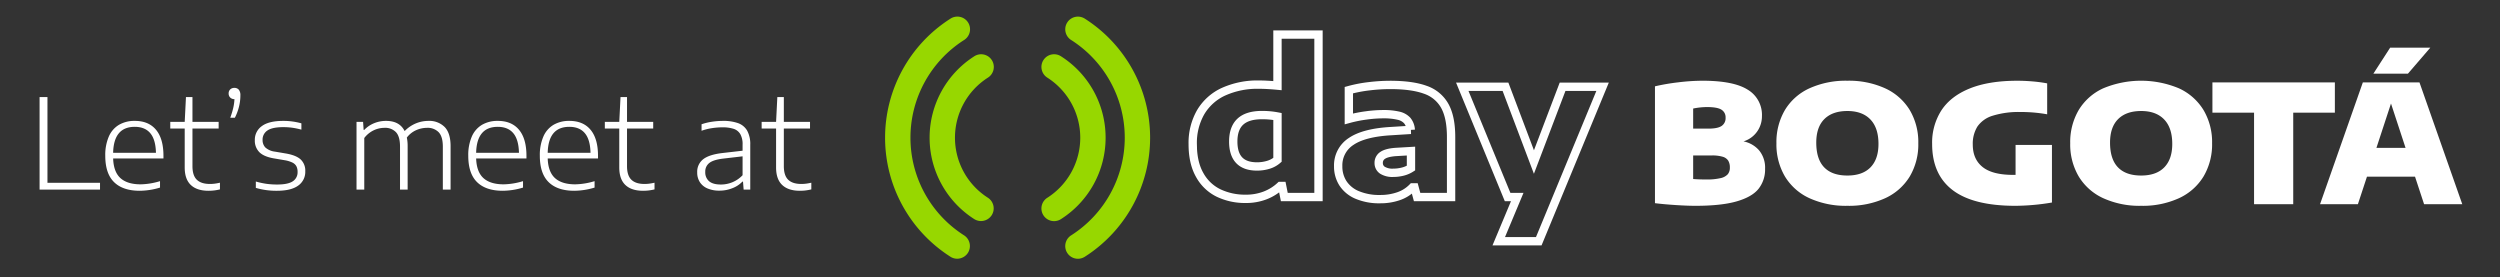 <svg xmlns="http://www.w3.org/2000/svg" xmlns:xlink="http://www.w3.org/1999/xlink" width="1200" height="133" viewBox="0 0 1200 133">
  <rect x="0" y="0" width="1200" height="133" fill="#333333" stroke="none"/>
  <defs>
    <clipPath id="clip-Meet_us-Mediastream-Day_Bogota">
      <rect width="1200" height="133"/>
    </clipPath>
  </defs>
  <g id="Meet_us-Mediastream-Day_Bogota" data-name="Meet—us-Mediastream-Day–Bogota" clip-path="url(#clip-Meet_us-Mediastream-Day_Bogota)">
    <g id="Grupo_23704" data-name="Grupo 23704" transform="translate(-2.616)">
      <path id="Trazado_42718" data-name="Trazado 42718" d="M-182.385,0V-44.4h3.78V-3.27h25.23V0Zm59.46-14.94h-24.15q.21,6.45,3.51,9.435t9.69,2.985a33.75,33.75,0,0,0,9.3-1.53V-.96a34.47,34.47,0,0,1-9.72,1.53q-8.1,0-12.33-4.14t-4.23-12.66a22.315,22.315,0,0,1,1.695-9.21,12.159,12.159,0,0,1,4.875-5.64,14.65,14.65,0,0,1,7.62-1.89q6.63,0,10.185,4.29t3.555,12.51ZM-136.7-30.12q-10.08,0-10.38,12.45h20.55q-.15-6.33-2.715-9.39T-136.7-30.12Zm36.06,27.42a18.62,18.62,0,0,0,2.25-.135q1.11-.135,2.58-.465V-.09A25.2,25.2,0,0,1-98.61.42a23.27,23.27,0,0,1-2.715.15q-5.52,0-8.46-2.775t-2.94-8.415V-29.31h-6.93v-3.18h6.93l.6-11.91h3.12v11.91h12.57v3.18h-12.57v18.03q0,4.53,2.1,6.555T-100.635-2.7Zm11.76-46.11a2.638,2.638,0,0,1,2.13.885A4.077,4.077,0,0,1-86-45.24a22.4,22.4,0,0,1-.705,5.6A24.725,24.725,0,0,1-88.635-34.5h-2.22a40.234,40.234,0,0,0,1.425-4.695,23.21,23.21,0,0,0,.585-4.215,2.78,2.78,0,0,1-2.01-.75,2.621,2.621,0,0,1-.78-1.98,2.588,2.588,0,0,1,.75-1.935A2.748,2.748,0,0,1-88.875-48.81ZM-68.445.57A34.926,34.926,0,0,1-78.585-.81V-3.87A37.083,37.083,0,0,0-73.44-2.76a37.8,37.8,0,0,0,5.115.33q5.16,0,7.47-1.545a5.09,5.09,0,0,0,2.31-4.515,5.742,5.742,0,0,0-.57-2.7,4.339,4.339,0,0,0-1.935-1.785A13.42,13.42,0,0,0-64.785-14.1l-5.28-.9q-4.74-.84-6.87-3a7.806,7.806,0,0,1-2.13-5.73,7.972,7.972,0,0,1,3.36-6.735q3.36-2.505,10.29-2.505a31.842,31.842,0,0,1,8.7,1.17v3.03a35.016,35.016,0,0,0-4.35-.915,31.238,31.238,0,0,0-4.32-.285q-5.34,0-7.65,1.62a5.192,5.192,0,0,0-2.31,4.5,5.1,5.1,0,0,0,1.32,3.63,8.339,8.339,0,0,0,4.65,2.01l5.28.9q4.86.84,7.05,2.865a7.358,7.358,0,0,1,2.19,5.685A8,8,0,0,1-58.26-1.905Q-61.665.57-68.445.57ZM4.185-32.97a10.427,10.427,0,0,1,7.875,2.94q2.835,2.94,2.835,9.21V0h-3.72V-20.64q0-4.77-1.995-6.885A7.359,7.359,0,0,0,3.555-29.64a12.885,12.885,0,0,0-5.19,1.125,11.416,11.416,0,0,0-4.47,3.555,19.252,19.252,0,0,1,.39,4.11V0h-3.66V-20.64q0-4.8-1.935-6.9a7.112,7.112,0,0,0-5.505-2.1,12.076,12.076,0,0,0-5.25,1.215,12.457,12.457,0,0,0-4.47,3.675V0h-3.72V-32.49h3.15l.27,3.87h.27a13.688,13.688,0,0,1,4.755-3.24,15.033,15.033,0,0,1,5.745-1.11q6.48,0,8.91,4.89A16.006,16.006,0,0,1-1.7-31.8,15.8,15.8,0,0,1,4.185-32.97Zm47.13,18.03H27.165q.21,6.45,3.51,9.435t9.69,2.985a33.75,33.75,0,0,0,9.3-1.53V-.96A34.47,34.47,0,0,1,39.945.57q-8.1,0-12.33-4.14t-4.23-12.66a22.315,22.315,0,0,1,1.695-9.21,12.159,12.159,0,0,1,4.875-5.64,14.65,14.65,0,0,1,7.62-1.89q6.63,0,10.185,4.29t3.555,12.51ZM37.545-30.12q-10.08,0-10.38,12.45h20.55Q47.565-24,45-27.06T37.545-30.12Zm48.12,15.18H61.515q.21,6.45,3.51,9.435t9.69,2.985a33.75,33.75,0,0,0,9.3-1.53V-.96A34.47,34.47,0,0,1,74.295.57q-8.1,0-12.33-4.14t-4.23-12.66a22.315,22.315,0,0,1,1.695-9.21A12.159,12.159,0,0,1,64.3-31.08a14.65,14.65,0,0,1,7.62-1.89q6.63,0,10.185,4.29t3.555,12.51ZM71.895-30.12q-10.08,0-10.38,12.45h20.55q-.15-6.33-2.715-9.39T71.895-30.12ZM107.955-2.7a18.62,18.62,0,0,0,2.25-.135q1.11-.135,2.58-.465V-.09a25.2,25.2,0,0,1-2.805.51,23.27,23.27,0,0,1-2.715.15q-5.52,0-8.46-2.775t-2.94-8.415V-29.31h-6.93v-3.18h6.93l.6-11.91h3.12v11.91h12.57v3.18H99.585v18.03q0,4.53,2.1,6.555T107.955-2.7ZM145.6-32.97a21,21,0,0,1,7.29,1.08,8.258,8.258,0,0,1,4.365,3.6,13.455,13.455,0,0,1,1.485,6.84V0h-3.18l-.3-3.84h-.27A13.251,13.251,0,0,1,150.18-.675,16.569,16.569,0,0,1,143.955.51a14.138,14.138,0,0,1-5.76-1.065,8.118,8.118,0,0,1-3.66-3.03,8.4,8.4,0,0,1-1.26-4.635,7.588,7.588,0,0,1,2.925-6.39q2.925-2.25,9.465-2.97l9.39-1.08v-2.91a9.8,9.8,0,0,0-1.1-5.055,5.8,5.8,0,0,0-3.2-2.535,17.184,17.184,0,0,0-5.46-.72,32.955,32.955,0,0,0-4.92.39,26.64,26.64,0,0,0-5.01,1.26v-3.12a26.884,26.884,0,0,1,4.905-1.2A34.8,34.8,0,0,1,145.6-32.97Zm-.99,30.54a14.412,14.412,0,0,0,5.625-1.125A14.284,14.284,0,0,0,155.055-6.9v-9.06l-9.24,1.08q-4.68.54-6.675,2.07a5.127,5.127,0,0,0-1.995,4.32A5.573,5.573,0,0,0,138.99-4Q140.835-2.43,144.615-2.43Zm38.61-.27a18.62,18.62,0,0,0,2.25-.135q1.11-.135,2.58-.465V-.09a25.2,25.2,0,0,1-2.8.51,23.27,23.27,0,0,1-2.715.15q-5.52,0-8.46-2.775t-2.94-8.415V-29.31h-6.93v-3.18h6.93l.6-11.91h3.12v11.91h12.57v3.18h-12.57v18.03q0,4.53,2.1,6.555T183.225-2.7Z" transform="translate(204 91)" fill="#fff"/>
      <g id="Grupo_23703" data-name="Grupo 23703" transform="translate(-151)">
        <g id="Grupo_23677" data-name="Grupo 23677" transform="translate(-61.139)">
          <path id="Trazado_40342" data-name="Trazado 40342" d="M37.909,104.962a55.553,55.553,0,0,1,0-93.745A6.083,6.083,0,1,0,31.374.956a67.718,67.718,0,0,0-.014,114.27,6,6,0,0,0,3.26.959,6.176,6.176,0,0,0,5.14-2.811,6.114,6.114,0,0,0-1.852-8.411" transform="translate(639.598 8)" fill="#97d700"/>
          <path id="Trazado_40343" data-name="Trazado 40343" d="M35.808,17.8A6.081,6.081,0,0,0,29.271,7.543a46.326,46.326,0,0,0-.027,78.172,6.083,6.083,0,0,0,6.565-10.242,34.18,34.18,0,0,1,0-57.675" transform="translate(653.164 19.458)" fill="#97d700"/>
          <path id="Trazado_40344" data-name="Trazado 40344" d="M58.195,46.633A46.252,46.252,0,0,0,36.75,7.546,6.083,6.083,0,1,0,30.2,17.8a34.194,34.194,0,0,1,.014,57.677,6.079,6.079,0,1,0,6.551,10.242A46.278,46.278,0,0,0,58.195,46.633" transform="translate(687.25 19.455)" fill="#97d700"/>
          <path id="Trazado_40345" data-name="Trazado 40345" d="M40.942.956a6.085,6.085,0,1,0-6.548,10.258,55.58,55.58,0,0,1,0,93.748,6.09,6.09,0,1,0,6.557,10.264A67.757,67.757,0,0,0,40.942.956" transform="translate(694.529 8)" fill="#97d700"/>
          <path id="Trazado_40346" data-name="Trazado 40346" d="M297.529,79.209a20.688,20.688,0,0,1-9.094-8.661q-3.354-5.889-3.354-14.765a29.591,29.591,0,0,1,3.836-15.42,24.712,24.712,0,0,1,11-9.82,39.611,39.611,0,0,1,17.012-3.376q3.711,0,8.828.482V3.136H345.45v77.98H329.041l-1.063-5.307h-.866a22.508,22.508,0,0,1-7.285,4.535,25.414,25.414,0,0,1-9.316,1.641A29.469,29.469,0,0,1,297.529,79.209ZM321.3,65.674a11.85,11.85,0,0,0,4.463-2.414v-20.8a38.778,38.778,0,0,0-7.431-.677q-7,0-10.4,3.162t-3.4,9.529q0,11.968,11.387,11.968A18.633,18.633,0,0,0,321.3,65.674Z" transform="translate(502.184 13.456)" fill="none" stroke="#fff" stroke-miterlimit="10" stroke-width="4"/>
          <path id="Trazado_40347" data-name="Trazado 40347" d="M352.426,14.3a16.847,16.847,0,0,1,9.338,7.792q2.992,5.454,2.992,14.864V65.763H348.445L347.19,61.13h-.915a17.051,17.051,0,0,1-6.757,4.247,26.439,26.439,0,0,1-8.784,1.4,27.146,27.146,0,0,1-11.1-2.028,15.04,15.04,0,0,1-6.806-5.6A14.877,14.877,0,0,1,310.566,51a13.61,13.61,0,0,1,6.225-11.919q6.222-4.25,19.4-4.973l9.217-.578a7.878,7.878,0,0,0-1.691-4.463,8.044,8.044,0,0,0-4.2-2.34,31,31,0,0,0-7.48-.723,60.979,60.979,0,0,0-8.058.6,61.7,61.7,0,0,0-8.3,1.663v-13.8a64.671,64.671,0,0,1,9.8-1.882,86.014,86.014,0,0,1,10.036-.625Q346.079,11.96,352.426,14.3ZM341.5,53.579a13.174,13.174,0,0,0,4.006-1.712V43.71l-7.431.436q-4.3.337-6.179,1.641a4.159,4.159,0,0,0-1.882,3.619,4.03,4.03,0,0,0,1.762,3.474,9.027,9.027,0,0,0,5.236,1.252A18.435,18.435,0,0,0,341.5,53.579Z" transform="translate(546.521 28.808)" fill="none" stroke="#fff" stroke-miterlimit="10" stroke-width="4"/>
          <path id="Trazado_40348" data-name="Trazado 40348" d="M380.458,12.277h19.207L369.022,86.446H349.815l8.88-21.234h-4.633L332.3,12.277h20.749l13.658,36.142Z" transform="translate(584.336 29.36)" fill="none" stroke="#fff" stroke-miterlimit="10" stroke-width="4"/>
        </g>
      </g>
      <path id="Trazado_42717" data-name="Trazado 42717" d="M145.506,50.861a13.351,13.351,0,0,1,7.505,4.345,13.069,13.069,0,0,1,2.844,8.808,14.9,14.9,0,0,1-3.121,9.6q-3.121,3.911-10.507,6.043t-19.79,2.133q-3.99,0-9.677-.375T103,80.526V24.436a99.7,99.7,0,0,1,11.159-1.916,98.009,98.009,0,0,1,11.672-.77q14.891,0,21.705,4.306a14.057,14.057,0,0,1,6.814,12.679,12.691,12.691,0,0,1-1.146,5.372,12.4,12.4,0,0,1-7.7,6.755ZM127.968,34.39a33.952,33.952,0,0,0-6.636.711v9.638h7.347q4.463,0,6.34-1.3a4.446,4.446,0,0,0,1.876-3.91,4.255,4.255,0,0,0-1.995-3.891Q132.906,34.39,127.968,34.39Zm-.316,34.76a28.137,28.137,0,0,0,6.853-.652,6.438,6.438,0,0,0,3.456-1.876,4.876,4.876,0,0,0,.988-3.16,6.273,6.273,0,0,0-.79-3.357,4.714,4.714,0,0,0-2.686-1.876,17.616,17.616,0,0,0-5.214-.612h-8.927v11.3Q123.781,69.15,127.652,69.15Zm67.7,12.64a42.077,42.077,0,0,1-18.15-3.634,26.784,26.784,0,0,1-11.791-10.408,30.216,30.216,0,0,1-4.108-15.978,30.329,30.329,0,0,1,4.088-15.978,26.661,26.661,0,0,1,11.771-10.408,42.177,42.177,0,0,1,18.19-3.634,41.882,41.882,0,0,1,18.15,3.654A26.9,26.9,0,0,1,225.3,35.832,30.139,30.139,0,0,1,229.4,51.77,30.139,30.139,0,0,1,225.3,67.708a26.9,26.9,0,0,1-11.791,10.428A41.882,41.882,0,0,1,195.355,81.79Zm0-14.536q7.268,0,11.1-3.93t3.832-11.238q0-7.7-3.891-11.751t-11.04-4.049q-7.15,0-11.04,3.871t-3.891,11.3q0,7.9,3.792,11.85T195.355,67.254Zm98.2-14.694V80.21a108.713,108.713,0,0,1-17.538,1.58q-20.184,0-30.079-7.5t-9.895-22.2a28.638,28.638,0,0,1,4.5-16.195q4.5-6.794,13.647-10.467t22.772-3.674q3.436,0,7.209.316a68.508,68.508,0,0,1,7.09.948V37.866a71.086,71.086,0,0,0-12.877-1.106,42.062,42.062,0,0,0-13.331,1.8,13.667,13.667,0,0,0-7.268,5.174,15.561,15.561,0,0,0-2.232,8.67q0,6.991,4.72,10.764t14.635,3.772h1.185V52.56ZM336.37,81.79a42.077,42.077,0,0,1-18.15-3.634,26.784,26.784,0,0,1-11.791-10.408,30.216,30.216,0,0,1-4.108-15.978,30.329,30.329,0,0,1,4.088-15.978A26.661,26.661,0,0,1,318.18,25.384a47.124,47.124,0,0,1,36.34.02,26.9,26.9,0,0,1,11.791,10.428,30.139,30.139,0,0,1,4.108,15.938,30.139,30.139,0,0,1-4.108,15.938A26.9,26.9,0,0,1,354.52,78.136,41.882,41.882,0,0,1,336.37,81.79Zm0-14.536q7.268,0,11.1-3.93T351.3,52.086q0-7.7-3.891-11.751t-11.04-4.049q-7.149,0-11.04,3.871t-3.891,11.3q0,7.9,3.792,11.85T336.37,67.254ZM390.564,81V37.076H370.577V22.54h58.776V37.076H409.366V81Zm81.607,0-4.345-13.193H444.758L440.413,81h-18.17l20.54-58.46h27.176L490.5,81ZM449.3,53.982h13.983l-6.991-21.291Zm-1.462-35.629L455.9,5.871h19.276L464.429,18.353Z" transform="translate(694 17)" fill="#fff"/>
    </g>
  </g>
</svg>
